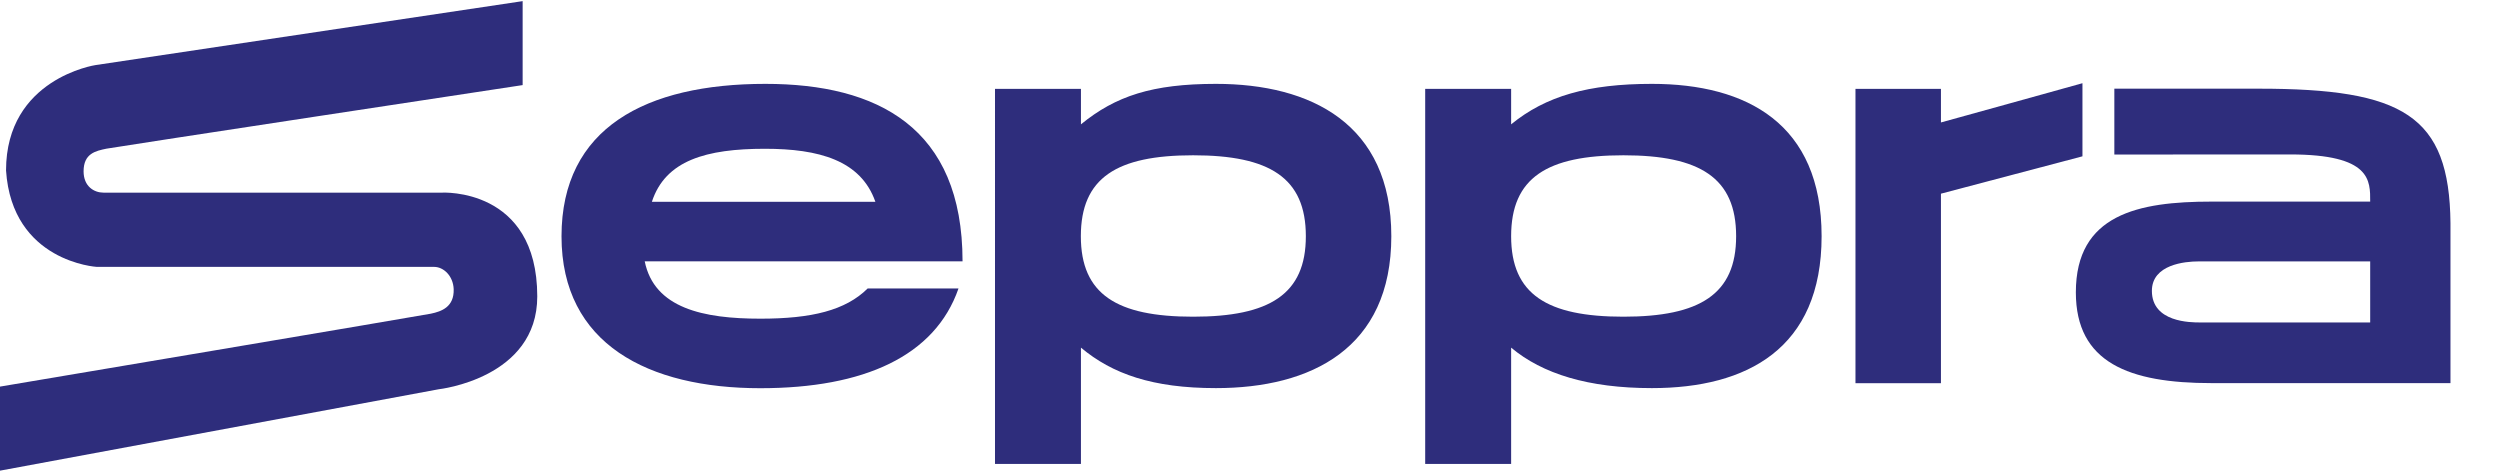 <?xml version="1.0" encoding="UTF-8"?> <svg xmlns="http://www.w3.org/2000/svg" xmlns:xlink="http://www.w3.org/1999/xlink" version="1.1" id="Слой_1" x="0px" y="0px" viewBox="0 0 2650 500" style="enable-background:new 0 0 2650 500;" xml:space="preserve"> <style type="text/css"> .st0{fill:#2E2D7C;} </style> <g> <path class="st0" d="M1384.2,250.4c0-62-38.4-85.8-119.5-85.8c-81,0-119,23.8-119,85.8c0,61.5,37.9,85.3,119,85.3 C1345.8,335.7,1384.2,311.9,1384.2,250.4 M1474.8,250.4c0,119.2-85.3,161-185.9,161c-67.3,0-109.9-15.1-143.1-42.9v123.3h-91.1 V94.2h91.1v37.6c36.8-30.1,75.8-42.9,143.1-42.9C1389.5,88.9,1474.8,131.2,1474.8,250.4"></path> <path class="st0" d="M1840.3,250.4c0-62-38.4-85.8-119.5-85.8c-81,0-119,23.8-119,85.8c0,61.5,37.9,85.3,119,85.3 S1840.3,311.9,1840.3,250.4 M1930.9,250.4c0,119.2-79.2,161-179.9,161c-67.3,0-116-15.1-149.2-42.9v123.3h-91.1V94.2h91.1v37.6 c36.8-30.1,81.9-42.9,149.2-42.9C1851.6,88.9,1930.9,131.2,1930.9,250.4"></path> <path class="st0" d="M2512.4,277.1h-182.2c-13.9,0-49.2,3.2-49.2,31.2c0,33.5,41.3,33.5,51.1,33.5h180.3L2512.4,277.1L2512.4,277.1 z M2597.5,236.4v169.7h-253.4c-87.4,0-143.7-21.7-143.7-96.2c0-82.7,66.1-96.2,143.7-96.2h168.3c0-22.2,1.3-50-84.9-50l-186.3,0.1 V94h153C2547.1,94,2596.4,122.1,2597.5,236.4"></path> <path class="st0" d="M2207.4,88.2c-2.4,0.8-150,41.6-150,41.6V94.2h-90.6v312h90.6V205.3l150-39.6V88.2z"></path> <path class="st0" d="M468.3,204.2H109.7c-9.9,0-21.1-6.5-21.1-22.6c0-18.9,12.7-21.6,24.2-24C123,155.6,554,90.2,554,90.2V1.2 L101.2,69c0,0-94.8,14.2-94.8,111.7c6.4,97,96.2,102.2,96.2,102.2c18.8-0.1,351.4,0,357.6,0c10,0,20.2,9.6,20.7,23.6 c0.6,18.8-12.7,23.6-24.2,26C446.5,334.6,0,409.8,0,409.8v89.1l465.1-86.3c0,0,104.5-11.4,104.4-98.5 C569.4,198.3,468.3,204.2,468.3,204.2"></path> <path class="st0" d="M810.8,157.7c57.2,0,101.7,12.2,117.1,56.2H691C705.3,169.9,748.8,157.7,810.8,157.7 M919.7,305.8 c-23.4,23.2-59.3,32-113.7,32c-60.4,0-112.5-11-122.6-60.8h336.9c0-142-90.3-188.1-209-188.1c-126.6,0-216.1,46.6-216.1,161.6 c0,114.4,92.2,161,210.8,161c109.8,0,185.1-34,210-105.7L919.7,305.8L919.7,305.8z"></path> </g> </svg> 